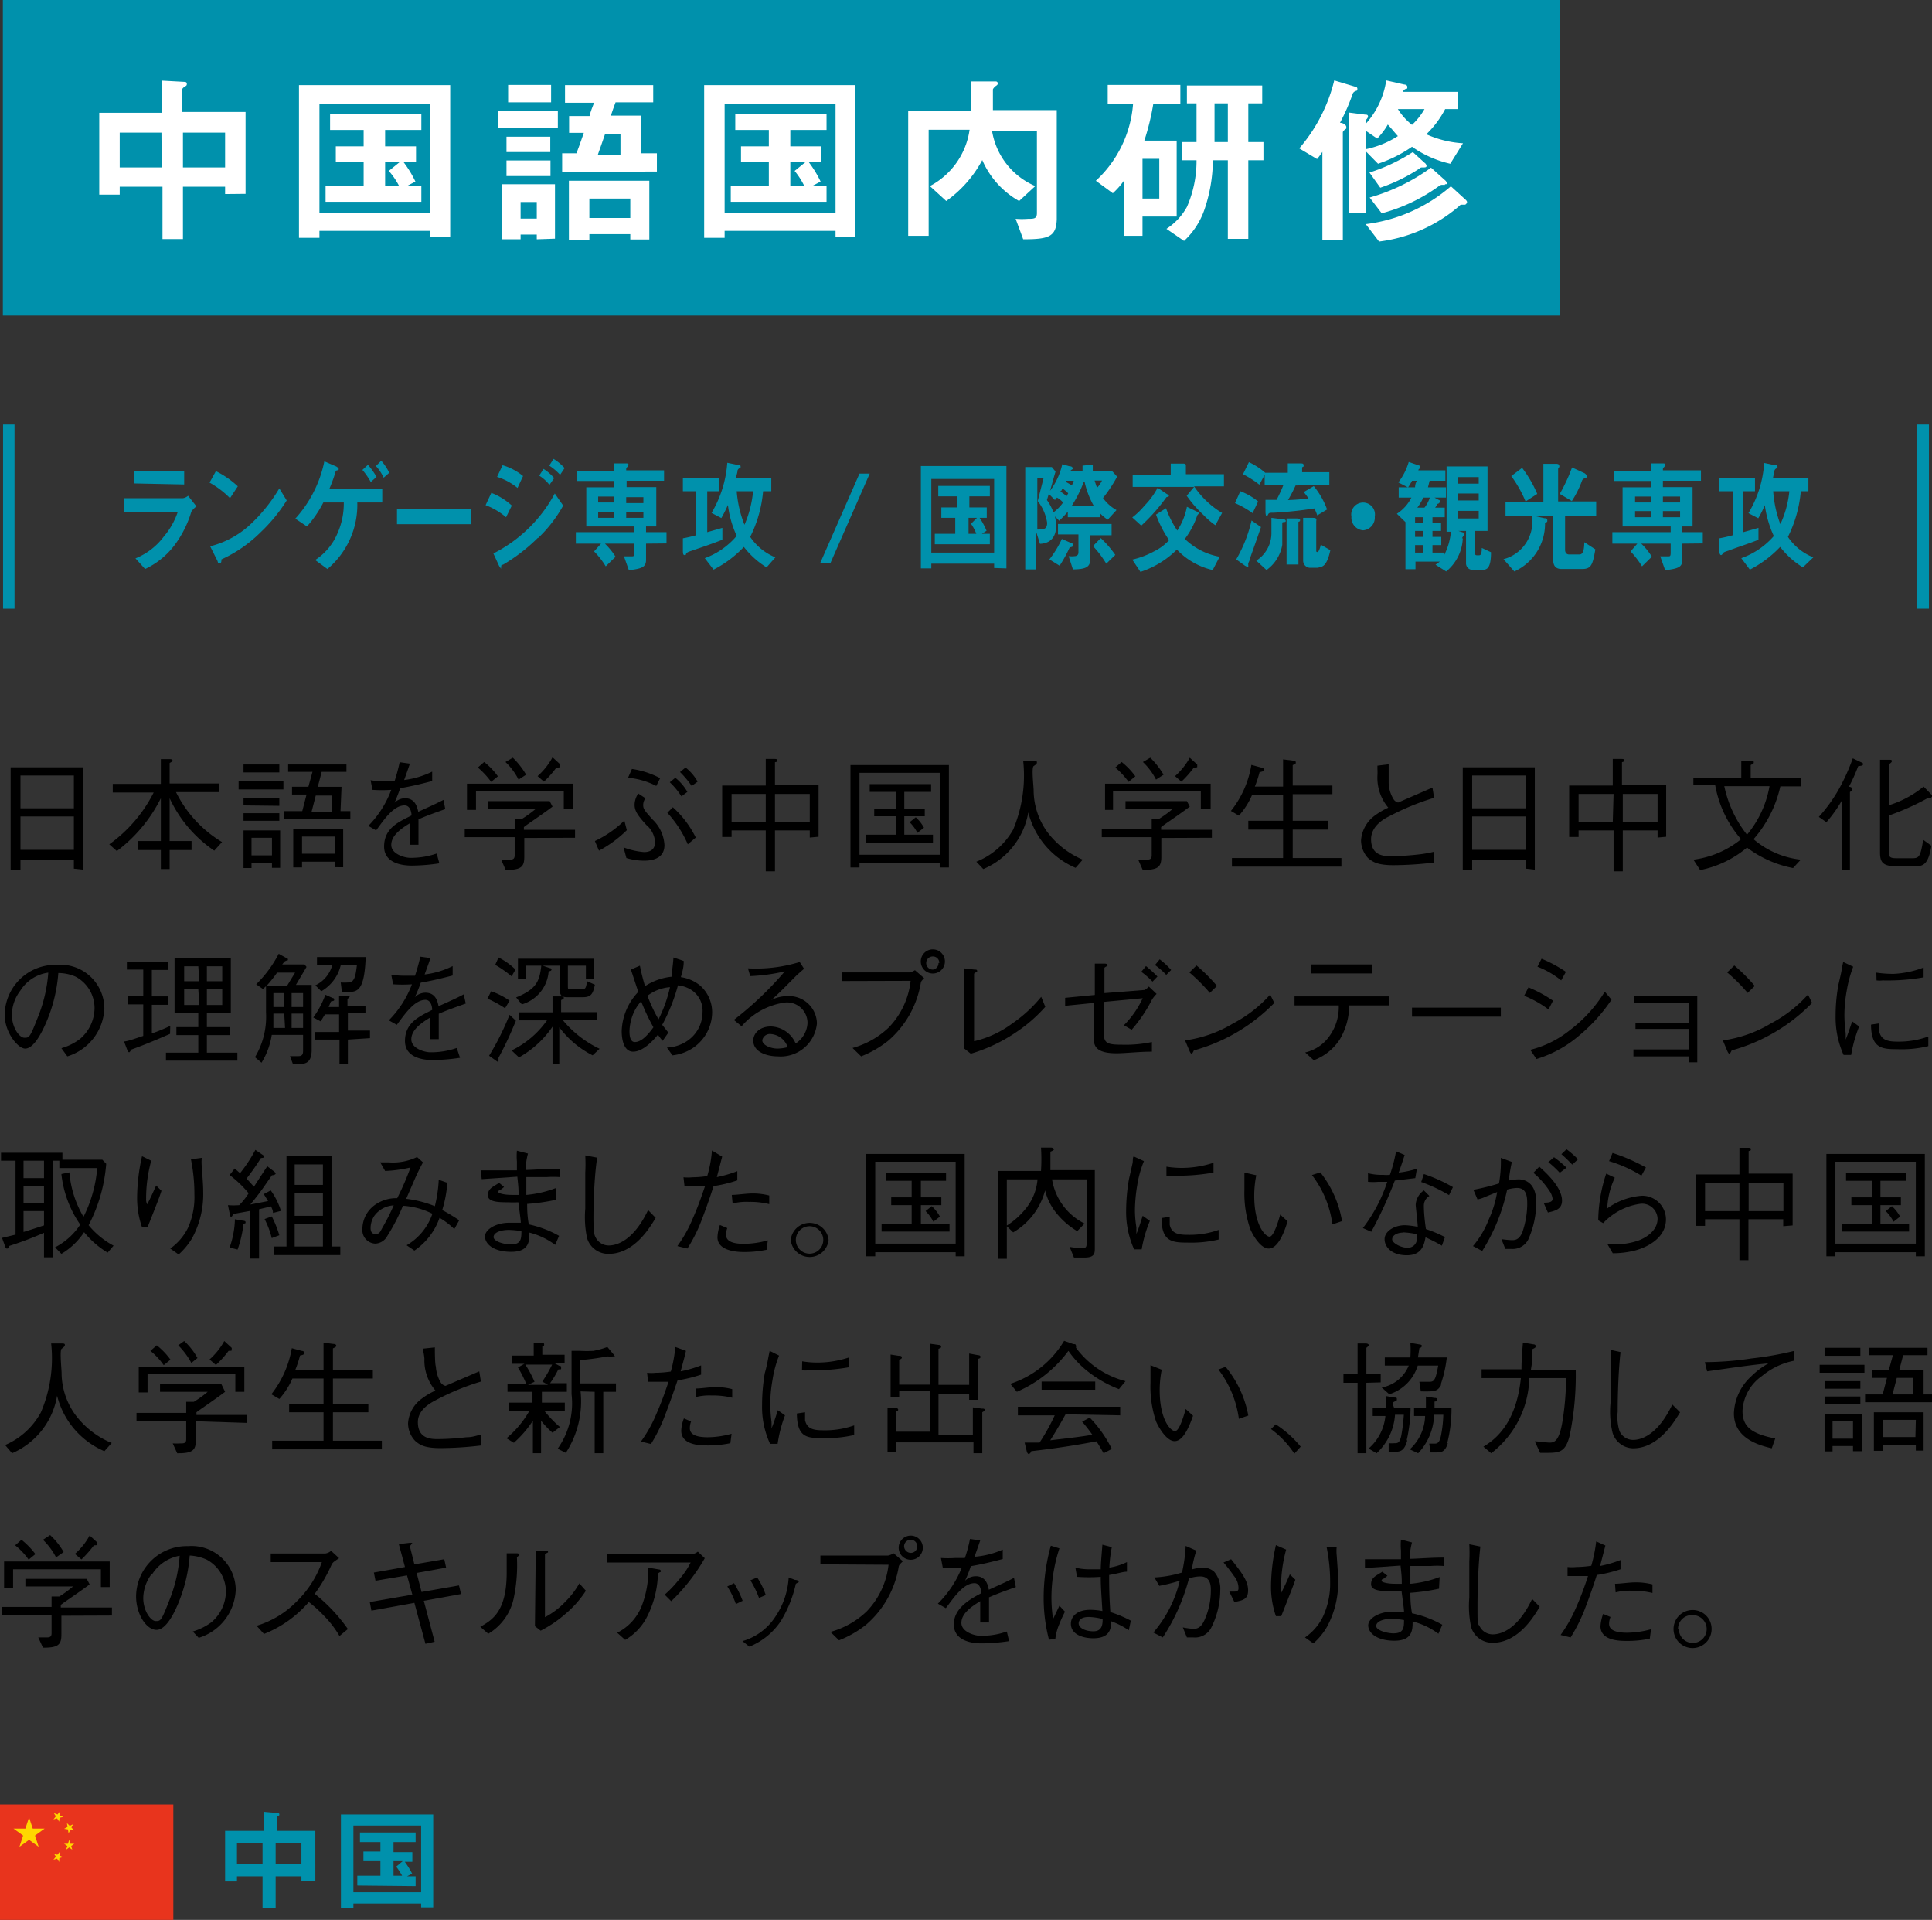 <svg xmlns="http://www.w3.org/2000/svg" viewBox="0 0 94.41 93.8"><rect x="0" y="0" width="94.41" height="93.8" fill="#333333" stroke="none"/><defs><style>.cls-1{fill:#0091ac;}.cls-2{fill:#1e191a;}.cls-3{fill:#e8341d;}.cls-4{fill:gold;}.cls-5{fill:#fff;}</style></defs><g id="レイヤー_2" data-name="レイヤー 2"><g id="レイヤー_2-2" data-name="レイヤー 2"><path class="cls-1" d="M14.73,91.9v-.23H13.47v1.57h-.64V91.67H11.58v.25H11V89.45h1.88v-.93l.69.06s.08,0,.08.06,0,.06-.06.07-.07.05-.07.09v.65h1.89V91.9Zm-1.9-1.85H11.58v1h1.25Zm1.9,0H13.47v1h1.26Z"/><path class="cls-1" d="M20.58,93.19V93H17.27v.21h-.61V88.65h4.51v4.54Zm0-4H17.27v3.26h3.31Zm-3.12,2.93v-.48h1.13v-.71h-.83v-.47h.83V90h-1v-.47h2.72V90H19.23v.49h.92v.47h-.37a4.2,4.2,0,0,1,.36.58l-.25.13h.42v.48Zm1.77-1.19v.71h.42a2.79,2.79,0,0,0-.29-.44l.32-.27Z"/><path class="cls-2" d="M8.47,93.8v0Z"/><rect class="cls-3" y="88.16" width="8.47" height="5.65"/><polygon class="cls-4" points="1.42 88.79 1.6 89.34 2.18 89.34 1.71 89.68 1.89 90.23 1.42 89.89 0.95 90.23 1.13 89.68 0.66 89.34 1.24 89.34 1.42 88.79"/><polygon class="cls-4" points="2.93 88.5 2.91 88.69 3.09 88.77 2.91 88.81 2.89 89 2.79 88.84 2.61 88.89 2.73 88.74 2.63 88.58 2.81 88.65 2.93 88.5"/><polygon class="cls-4" points="3.58 89.12 3.49 89.29 3.62 89.43 3.44 89.4 3.35 89.57 3.32 89.38 3.13 89.35 3.3 89.26 3.27 89.07 3.41 89.21 3.58 89.12"/><polygon class="cls-4" points="3.38 89.89 3.44 90.08 3.63 90.08 3.48 90.19 3.53 90.37 3.38 90.26 3.23 90.37 3.29 90.19 3.13 90.08 3.32 90.08 3.38 89.89"/><polygon class="cls-4" points="2.92 90.47 2.91 90.66 3.09 90.73 2.9 90.78 2.89 90.97 2.79 90.81 2.61 90.86 2.73 90.71 2.63 90.55 2.8 90.62 2.92 90.47"/><path d="M3.61,42.44V42H1v.49H.52v-5H4.07v5Zm0-4.55H1v1.6H3.61Zm0,2H1v1.63H3.61Z"/><path d="M10.47,41.56A6.29,6.29,0,0,1,8.29,39v2.09H9.36v.44H8.29v.93H7.86v-.93H6.75v-.44H7.86V39a7.3,7.3,0,0,1-2.15,2.58l-.37-.33a7,7,0,0,0,2.17-2.53h-2v-.42H7.86V37.09l.45,0s.12,0,.12.06-.06.08-.14.13v1h2.4v.42H8.6a5.9,5.9,0,0,0,2.25,2.44Z"/><path d="M11.66,38.57v-.39h2.19v.39Zm1.63,3.83v-.25h-1v.26H11.9V40.57h1.79V42.4ZM11.9,37.74v-.39h1.75v.39Zm0,1.61V39h1.75v.37Zm0,.75v-.37h1.75v.37Zm1.39.83h-1v.86h1Zm.59-.92v-.38h.89l.21-.81h-.71v-.38h.8l.2-.73H14.08v-.36h2.85v.36H15.72l-.19.73h1.16l-.05,1.19h.48V40Zm2.48,2.36V42.1h-1.6v.28h-.43V40.5h2.44v1.87Zm0-1.5h-1.6v.84h1.6Zm-.93-2-.21.81h1l0-.81Z"/><path d="M21.47,42.18a9.26,9.26,0,0,1-1.34.11c-.2,0-1.36,0-1.36-.93s.76-1.22,1.34-1.52c0-.17-.07-.49-.34-.49-.54,0-1,.69-1.39,1.22L18,40.35a5,5,0,0,0,1.12-1.76,6.73,6.73,0,0,1-.92,0l-.09-.47a3.9,3.9,0,0,0,.69.05l.48,0a8.66,8.66,0,0,0,.25-.93l.5.07c-.07.21-.13.38-.28.8a4.29,4.29,0,0,0,1.37-.41l0,.46c-.76.2-1.11.27-1.56.35-.17.46-.21.55-.28.71a.74.74,0,0,1,.51-.22c.51,0,.6.45.65.66.75-.34.88-.4,1.23-.58l.09.45c-.76.27-.92.33-1.31.5,0,.62,0,.77,0,1.24h-.42c0-.06,0-.29,0-.43s0-.41,0-.62c-.46.28-.91.61-.91,1.06s.66.63.92.63a3.81,3.81,0,0,0,1.3-.21Z"/><path d="M25.62,40.94v.92c0,.48-.14.65-.91.64L24.49,42l.38,0c.15,0,.28,0,.28-.21v-.89H22.71v-.39h2.44V40l.37,0a5.78,5.78,0,0,0,.67-.49H23.86v-.37h3l.14.27c-.64.48-1.18.82-1.4,1v.13H28.1v.39Zm1.93-1.4v-.87H23.26v.9h-.44V38.29H28v1.25ZM24,38.2a3.94,3.94,0,0,0-.65-.7l.31-.27a3.42,3.42,0,0,1,.67.7Zm1.34-.11a3.14,3.14,0,0,0-.64-.86l.36-.21a4,4,0,0,1,.65.83Zm1.85-.59a4.88,4.88,0,0,1-.61.69l-.31-.27A3.4,3.4,0,0,0,27,37l.36.33a.12.12,0,0,1,0,.08C27.41,37.5,27.32,37.5,27.21,37.5Z"/><path d="M30.63,40.56a5.82,5.82,0,0,1-1.36,1l-.2-.47a5.27,5.27,0,0,0,1.44-1ZM31.54,39a.58.58,0,0,0-.11.32c0,.21.07.28.46.72a1.86,1.86,0,0,1,.58,1.25c0,.7-.68.76-1,.76a3,3,0,0,1-.86-.13l-.14-.52a3.61,3.61,0,0,0,1,.23c.23,0,.54-.07.54-.49a1.18,1.18,0,0,0-.42-.83c-.47-.51-.58-.72-.58-1a1,1,0,0,1,.18-.54Zm-.66-1.43a4.28,4.28,0,0,1,1.38.45l-.19.38A3.71,3.71,0,0,0,30.69,38Zm2,1.87A4.93,4.93,0,0,1,34,40.92l-.39.33a5.46,5.46,0,0,0-1-1.54ZM33,38a2.43,2.43,0,0,1,.59.69l-.29.22a3.71,3.71,0,0,0-.57-.69Zm.5-.5a2.25,2.25,0,0,1,.59.69l-.29.21a4.81,4.81,0,0,0-.57-.68Z"/><path d="M39.57,40.92v-.35h-1.7v2h-.45v-2H35.75v.32h-.46V38.38h2.13v-1.3l.42,0c.08,0,.14,0,.14.07s0,.07-.11.09v1.1H40v2.54Zm-2.15-2.13H35.75v1.38h1.67Zm2.15,0h-1.7v1.38h1.7Z"/><path d="M45.92,42.38v-.2H42v.2h-.44v-5h4.81v5Zm0-4.62H42v4h3.93ZM42.3,41.17v-.39h1.47v-.9H42.72V39.5h1.05v-.81H42.5v-.38h3v.38H44.19v.81h1v.38h-1v.9h1.4v.39Zm2.53-.48a2,2,0,0,0-.38-.52l.3-.24a1.89,1.89,0,0,1,.4.51Z"/><path d="M52.56,42.4a4,4,0,0,1-2.31-2.71,3.68,3.68,0,0,1-2.2,2.77l-.34-.36a3.59,3.59,0,0,0,1.8-1.57A6.84,6.84,0,0,0,50,37.17l.51,0c.11,0,.16,0,.16.08s-.05.1-.16.18,0,1,0,1.18a3.51,3.51,0,0,0,.64,2A4.2,4.2,0,0,0,52.91,42Z"/><path d="M56.75,40.94v.92c0,.48-.14.65-.91.64L55.62,42,56,42c.15,0,.28,0,.28-.21v-.89H53.84v-.39h2.44V40l.37,0a5.78,5.78,0,0,0,.67-.49H55v-.37h3l.14.27c-.64.48-1.18.82-1.4,1v.13h2.48v.39Zm1.93-1.4v-.87H54.39v.9H54V38.29h5.16v1.25ZM55.15,38.2a3.94,3.94,0,0,0-.65-.7l.31-.27a3.42,3.42,0,0,1,.67.7Zm1.34-.11a3.14,3.14,0,0,0-.64-.86l.36-.21a4,4,0,0,1,.65.83Zm1.85-.59a4.88,4.88,0,0,1-.61.69l-.31-.27a3.4,3.4,0,0,0,.72-.9l.36.33a.12.12,0,0,1,0,.08C58.54,37.5,58.45,37.5,58.34,37.5Z"/><path d="M62.7,38.43V37.1l.47.06s.15,0,.15.08,0,.08-.15.14v1h1.94v.42H63.17V40.1h1.74v.43H63.17v1.39h2.38v.42H60.2v-.42h2.5V40.53H61V40.1H62.7V38.85H61.18a3.69,3.69,0,0,1-.64,1l-.39-.23a4.84,4.84,0,0,0,1-2.25l.48.13s.13,0,.13.1-.11.1-.21.13a5.37,5.37,0,0,1-.23.7Z"/><path d="M67.86,37.34c0,.15,0,.8,0,.93a1.62,1.62,0,0,0,.24.78.37.37,0,0,0,.22.16L70,38.48l.08.5a12.1,12.1,0,0,0-2.19.9C67.63,40,67,40.36,67,41c0,.83.66.83,1,.83a13,13,0,0,0,1.37-.09,5.71,5.71,0,0,0,.72-.13v.53a16.72,16.72,0,0,1-2,.13c-.76,0-1-.15-1.24-.35a1.28,1.28,0,0,1-.34-.86,1.64,1.64,0,0,1,.64-1.19,3.55,3.55,0,0,1,.69-.41,2.26,2.26,0,0,1-.53-1.56,2.65,2.65,0,0,0,0-.33l0-.16Z"/><path d="M74.57,42.44V42H71.94v.49h-.46v-5H75v5Zm0-4.55H71.94v1.6h2.63Zm0,2H71.94v1.63h2.63Z"/><path d="M81,40.92v-.35h-1.7v2h-.45v-2H77.14v.32h-.46V38.38h2.13v-1.3l.42,0c.08,0,.14,0,.14.07s-.05.07-.11.09v1.1h2.16v2.54Zm-2.15-2.13H77.14v1.38h1.67Zm2.15,0h-1.7v1.38H81Z"/><path d="M87.62,42.41a5.46,5.46,0,0,1-2.25-1,5.11,5.11,0,0,1-2.29,1.1L82.75,42a4.61,4.61,0,0,0,2.33-1,5.47,5.47,0,0,1-1.27-2.67H82.75V38h2.34v-.83l.51,0c.05,0,.1,0,.1.07s0,.05-.15.14V38H88v.42H87A5.85,5.85,0,0,1,85.69,41,4.24,4.24,0,0,0,88,42Zm-3.36-4a5.7,5.7,0,0,0,1.11,2.37,5.05,5.05,0,0,0,1.1-2.37Z"/><path d="M90.8,37.44a8,8,0,0,1-.45,1c.12,0,.17.07.17.12s-.06.09-.12.14v3.8H90V39.12a6.4,6.4,0,0,1-.75,1.05l-.37-.26a7.48,7.48,0,0,0,1-1.39,10.28,10.28,0,0,0,.66-1.47l.42.2s.08,0,.08.09S90.89,37.41,90.8,37.44ZM94.31,39h-.12a12.23,12.23,0,0,1-1.88.84V41.6c0,.25,0,.33.38.33h.77c.32,0,.39-.09.52-.9l.4.29c-.16,1-.46,1-.82,1h-.94c-.69,0-.75-.28-.75-.7V37.12l.46,0c.06,0,.12,0,.12.06s-.06.1-.14.16v2A5,5,0,0,0,94,38.43l.36.37s.06.06.06.09S94.35,39,94.31,39Z"/><path d="M3,51.21a2.69,2.69,0,0,0,.92-.46,2,2,0,0,0,.7-1.49,1.74,1.74,0,0,0-.94-1.55,2.11,2.11,0,0,0-.83-.17,7.53,7.53,0,0,1-.69,2.63c-.25.53-.58,1.06-.93,1.06s-1-.78-1-1.65a2.47,2.47,0,0,1,2.54-2.44,2.15,2.15,0,0,1,2.33,2.12,2.56,2.56,0,0,1-1.81,2.35ZM1,48.39a2,2,0,0,0-.42,1.18c0,.64.37,1.13.61,1.13s.27,0,.66-1a7.2,7.2,0,0,0,.51-2.18A1.91,1.91,0,0,0,1,48.39Z"/><path d="M8.31,50.51c-.91.4-1.48.62-1.9.77,0,0-.06.13-.1.13s-.08-.08-.09-.11l-.16-.42c.18,0,.57-.15.94-.27V49.07H6.25v-.41H7V47.37H6.2V47h2v.39H7.42v1.29H8.2v.41H7.42v1.4a8.2,8.2,0,0,0,.9-.37Zm-.2,1.31v-.39H9.69v-.86H8.62v-.39H9.69v-.69H8.53V46.81h2.75v2.68H10.11v.69h1.13v.39H10.11v.86H11.6v.39Zm1.58-4.61H9v.73h.74Zm0,1.11H9v.78h.74Zm1.17-1.11h-.75v.73h.75Zm0,1.11h-.75v.78h.75Z"/><path d="M14.32,52l-.15-.4.4,0c.18,0,.24-.07.24-.26v-.78H13.28a3.63,3.63,0,0,1-.5,1.36l-.32-.27A3.84,3.84,0,0,0,13,49.47V48.18l-.15.14-.33-.23a5.91,5.91,0,0,0,1.1-1.49l.38.21s.07,0,.07.07,0,0-.17.1l-.11.14h1.09l.1.12-.52.88h.77v3.23C15.2,52,14.88,52,14.32,52Zm-.78-4.48a6.1,6.1,0,0,1-.51.64h1l.39-.64Zm.35,2h-.53c0,.27,0,.32,0,.7h.57Zm0-1h-.53v.68h.53Zm.92,0h-.56v.68h.56Zm0,1h-.56v.7h.56ZM17,50.79V52h-.41V50.79H15.4v-.37h1.17v-.86h-.69l-.21.34-.36-.19a4.52,4.52,0,0,0,.59-1.11l.36.16s.07,0,.07.07,0,.06-.16.1l-.11.27h.51v-.54l.42,0c.06,0,.12,0,.12,0s-.08.12-.13.14v.33h.88v.36H17v.86h1.08v.37Zm0-2.32-.29,0L16.65,48a2.2,2.2,0,0,0,.35,0c.31,0,.37-.25.44-.84h-.79a2,2,0,0,1-.95,1.27l-.29-.29a1.54,1.54,0,0,0,.83-1h-.75v-.38h2.38C17.81,48.38,17.49,48.46,17,48.47Z"/><path d="M22.48,51.68a9.16,9.16,0,0,1-1.34.11c-.19,0-1.35,0-1.35-.93s.76-1.22,1.33-1.52c0-.17-.07-.49-.33-.49-.54,0-1,.69-1.4,1.22L19,49.85a5,5,0,0,0,1.13-1.76,6.75,6.75,0,0,1-.92,0l-.09-.47a3.82,3.82,0,0,0,.69.05l.47,0a9.42,9.42,0,0,0,.26-.93l.49.07c-.06.21-.13.38-.28.8a4.2,4.2,0,0,0,1.37-.41l0,.46c-.77.2-1.11.27-1.56.35a5.91,5.91,0,0,1-.29.71.74.74,0,0,1,.52-.22c.51,0,.6.45.64.66.76-.34.89-.4,1.23-.58l.1.45c-.76.27-.92.33-1.32.5,0,.62,0,.77,0,1.24h-.43c0-.06,0-.29,0-.43s0-.41,0-.62c-.46.28-.91.61-.91,1.06s.66.63.92.63a3.81,3.81,0,0,0,1.3-.21Z"/><path d="M24,48.43a3.49,3.49,0,0,1,.9.46l-.22.37a5.43,5.43,0,0,0-.86-.47Zm1.21,1.44c-.16.38-.41,1-.85,1.81,0,.06,0,.18,0,.18a.08.08,0,0,1-.07,0l-.39-.28a13.1,13.1,0,0,0,1-2Zm-.85-3.09a3.24,3.24,0,0,1,.83.59L25,47.7a5.48,5.48,0,0,0-.8-.56Zm3.15,3.07a5.28,5.28,0,0,0,1.79,1.39l-.34.32a4.67,4.67,0,0,1-1.63-1.37V52H27V50.16a4.84,4.84,0,0,1-1.64,1.5L25,51.32a4.53,4.53,0,0,0,1.73-1.47H25.35v-.39H27v-.78h.43s.12,0,.12.06,0,.06-.13.12v.59h1.75v.39Zm.24-2.67v1c0,.15,0,.15.19.15h.42c.25,0,.26,0,.33-.39l.38.17c-.09.4-.15.61-.58.61h-.77c-.27,0-.36-.09-.36-.34V47.18h-.84l.35.12s.08,0,.08.07-.11.08-.14.09a1.82,1.82,0,0,1-1.31,1.61l-.28-.34c1-.4,1.15-.81,1.23-1.55h-.74v.66h-.4v-1h3.73v1h-.41v-.66Z"/><path d="M32.38,50.85a3.06,3.06,0,0,1-.23-.3c-.19.24-.71.83-1.21.83s-.56-.71-.56-1a2.9,2.9,0,0,1,.81-1.92l-.36-1.09.44-.19a9.91,9.91,0,0,0,.25,1,2.92,2.92,0,0,1,1.3-.46c0-.21.06-.48.09-.94l.5.17c0,.16,0,.33-.14.79a1.93,1.93,0,0,1,.93.4,1.74,1.74,0,0,1,.6,1.33,2.12,2.12,0,0,1-.94,1.73,2.22,2.22,0,0,1-1,.36l-.27-.38a1.9,1.9,0,0,0,.94-.29,1.69,1.69,0,0,0,.8-1.43,1.21,1.21,0,0,0-.66-1.16,1.5,1.5,0,0,0-.54-.16,8.9,8.9,0,0,1-.77,1.93l.3.38Zm-1.05-1.93a2.15,2.15,0,0,0-.45.78,2.44,2.44,0,0,0-.12.67c0,.12,0,.54.26.54s.54-.21.91-.72A10.34,10.34,0,0,1,31.33,48.92Zm1.41-.69a2.06,2.06,0,0,0-1.1.42,7.19,7.19,0,0,0,.54,1.15A6.72,6.72,0,0,0,32.74,48.23Z"/><path d="M36.55,47.31A7.25,7.25,0,0,0,39.08,47l.21.33-.34.3c-.55.55-.86.88-1.26,1.23a1.62,1.62,0,0,1,.76-.19A1.36,1.36,0,0,1,39.92,50,1.78,1.78,0,0,1,38,51.61c-.52,0-1.19-.21-1.19-.77,0-.36.32-.69.86-.69a1.36,1.36,0,0,1,1.21.83,1.26,1.26,0,0,0,.58-1,1,1,0,0,0-1.1-1,3.4,3.4,0,0,0-2.12,1.16l-.38-.31a16.47,16.47,0,0,0,2.49-2.37,9.25,9.25,0,0,1-1.69.23Zm1.12,3.21a.38.38,0,0,0-.42.3c0,.25.43.41.74.41a2.08,2.08,0,0,0,.5-.07A.94.94,0,0,0,37.67,50.52Z"/><path d="M41.13,47.93v-.42h3.31a.7.7,0,0,0,.27-.11l.45.39C45,47.94,45,48,45,48a4.76,4.76,0,0,1-1.6,2.85,5.11,5.11,0,0,1-1.32.76l-.42-.41a4.16,4.16,0,0,0,1.77-1,3.9,3.9,0,0,0,1.07-2.28ZM45,47.05a.59.59,0,1,1,1.17,0,.59.59,0,0,1-1.17,0Zm.9,0a.31.31,0,0,0-.32-.32.32.32,0,0,0-.32.32.32.32,0,0,0,.33.32A.31.31,0,0,0,45.86,47.05Z"/><path d="M47.11,47.31l.51.06c.08,0,.13,0,.13.07s0,0-.15.13v3.3A5,5,0,0,0,49.47,50a6.7,6.7,0,0,0,1.41-1.3l.2.49a7.31,7.31,0,0,1-1.41,1.23,7.92,7.92,0,0,1-2.23,1.06l-.33-.26Z"/><path d="M55.9,48.37c.08,0,.22-.15.24-.17l.38.36a1.35,1.35,0,0,0-.3.42,7.16,7.16,0,0,1-.92,1.33l-.38-.22a4.61,4.61,0,0,0,.92-1.32l-1.9.18v1.53c0,.49.18.56.87.56a6.28,6.28,0,0,0,1.48-.13l0,.47c-.61,0-1.31.08-1.73.08-.95,0-1.11-.32-1.11-.71V49l-1.4.14,0-.39,1.45-.14V47.08l.5,0s.12,0,.12.08,0,0-.15.12v1.24ZM56,47.2a6.32,6.32,0,0,1,.56.51l-.24.25a4,4,0,0,0-.55-.48Zm.67-.33a3.73,3.73,0,0,1,.56.52l-.24.24a3.57,3.57,0,0,0-.55-.48Z"/><path d="M62.27,49a8.71,8.71,0,0,1-3.93,2.32s-.07.16-.11.16-.08-.08-.11-.15l-.21-.5A6.16,6.16,0,0,0,60.26,50a6.39,6.39,0,0,0,1.81-1.41Zm-3.15-.49a8.69,8.69,0,0,0-1-1l.35-.34a8.28,8.28,0,0,1,1,1Z"/><path d="M65.93,49.12a3.25,3.25,0,0,1-.47,1.68,2.61,2.61,0,0,1-1.26,1l-.42-.38A2,2,0,0,0,65,50.57a2.41,2.41,0,0,0,.42-1.45H63.26v-.44h4.63v.44Zm1.13-1.56h-3v-.44h3Z"/><path d="M69,49.67v-.44h4.34v.44Z"/><path d="M74.69,48.24a6.32,6.32,0,0,1,1.2.65l-.22.43a5.08,5.08,0,0,0-1.19-.67Zm4.06.6a8.19,8.19,0,0,1-1.59,1.76,5.76,5.76,0,0,1-2.08,1.14l-.3-.45a5,5,0,0,0,1.92-.95,6.8,6.8,0,0,0,1.72-1.89Zm-3.42-2a6.66,6.66,0,0,1,1.19.64l-.23.42a4.35,4.35,0,0,0-1.16-.67Z"/><path d="M79.82,51.61v-.34h2.71v-1H79.92V50h2.61V49H79.86v-.34h3.08V51.9h-.41v-.29Z"/><path d="M88.55,49a8.71,8.71,0,0,1-3.93,2.32s-.07.16-.11.16-.08-.08-.11-.15l-.21-.5A6.16,6.16,0,0,0,86.54,50a6.39,6.39,0,0,0,1.81-1.41Zm-3.15-.49a8,8,0,0,0-1-1l.35-.34a8.28,8.28,0,0,1,1,1Z"/><path d="M90.56,47.23a6,6,0,0,0-.32,1.19,6.75,6.75,0,0,0-.11,1.19,7.08,7.08,0,0,0,.06.85,2.86,2.86,0,0,1,0,.33c.08-.19.13-.33.32-.89l.34.25a6.68,6.68,0,0,0-.39,1.39l-.37,0a4.44,4.44,0,0,1-.39-1.9,8.27,8.27,0,0,1,.14-1.54c.13-.56.14-.61.16-.75s.06-.28.07-.35ZM91.83,50c0,.06,0,.34,0,.39.1.45.47.5.9.5a4.21,4.21,0,0,0,1.5-.25v.47a5.49,5.49,0,0,1-1.52.15c-.76,0-1.27-.05-1.28-1.2Zm-.14-2.48a5.5,5.5,0,0,0,.85.06A4.66,4.66,0,0,0,94,47.27l0,.48a10.2,10.2,0,0,1-2,.15,1.24,1.24,0,0,1-.3,0Z"/><path d="M.1,60.48l.66-.16V56.71H.05v-.39h3v.34H5l.19.2a7.76,7.76,0,0,1-.86,3,4.06,4.06,0,0,0,1.22,1l-.29.34a4.41,4.41,0,0,1-1.15-1A3.44,3.44,0,0,1,3,61.26l-.31-.32a3.23,3.23,0,0,0,1.23-1.11A5.32,5.32,0,0,1,3,57.36l.39-.08a5.11,5.11,0,0,0,.69,2.17,6.43,6.43,0,0,0,.67-2.38H2.9v-.36H2.57v4.72H2.15v-1.2a16.9,16.9,0,0,1-1.69.64C.41,61,.38,61,.35,61S.28,61,.26,60.92Zm2.05-3.77h-1v.85h1Zm0,1.22h-1v.86h1Zm-1,2.26c.46-.14.69-.22,1-.32v-.7h-1Z"/><path d="M7.39,56.71a6.89,6.89,0,0,0-.25,1.86.57.57,0,0,0,.05.27c.16-.29.29-.59.44-.92l.26.26c-.12.37-.18.51-.68,1.78l-.27,0a4.32,4.32,0,0,1-.24-1.47,9.4,9.4,0,0,1,.24-2Zm2.47-.14a2,2,0,0,0,0,.42c.06.84.07,1,.07,1.25a4.49,4.49,0,0,1-.54,2.25,3.39,3.39,0,0,1-.66.8L8.32,61a2.71,2.71,0,0,0,.86-1,3.66,3.66,0,0,0,.32-1.64,8.53,8.53,0,0,0-.17-1.72Z"/><path d="M13.34,59.26c0-.14-.05-.2-.09-.32l-.59.14v2.41h-.43V59.16l-.83.15c-.06.11-.06.13-.1.13s-.05,0-.07-.12l-.09-.44a3.35,3.35,0,0,0,.55,0,3.38,3.38,0,0,0,.46-.58,5.38,5.38,0,0,0-.93-.89l.25-.32s.17.15.26.23a7.26,7.26,0,0,0,.75-1.14l.35.24a.13.13,0,0,1,.07.09c0,.06-.05.06-.15.07a11.83,11.83,0,0,1-.7,1l.36.4c.23-.36.47-.72.65-1l.34.26s.07.06.07.1-.09.08-.18.08l-.3.43a12.09,12.09,0,0,1-.76,1l.87-.17-.21-.34.34-.18a3.46,3.46,0,0,1,.5,1Zm-1.44.53a5.63,5.63,0,0,1-.29,1.26l-.39-.1a4.43,4.43,0,0,0,.26-1.38l.4.07s.12,0,.12.07S12,59.76,11.9,59.79Zm1.38.7a4.21,4.21,0,0,0-.35-.93l.35-.13a5.15,5.15,0,0,1,.37.92Zm.11.83V60.9H14V56.48H16.2V60.9h.43v.42Zm2.39-4.43H14.4v1h1.38Zm0,1.4H14.4V59.4h1.38Zm0,1.52H14.4V60.9h1.38Z"/><path d="M20.67,56.79c-.09.17-.17.31-.35.7l-.47,1.08a5.46,5.46,0,0,1,1.4.36,6.58,6.58,0,0,0,.19-1.29l.42.15a5.92,5.92,0,0,1-.25,1.33,8.57,8.57,0,0,1,.83.5l-.24.43a3.6,3.6,0,0,0-.72-.55,3.22,3.22,0,0,1-1.23,1.6l-.38-.26a2.83,2.83,0,0,0,1.26-1.54,3.71,3.71,0,0,0-1.44-.39,9.4,9.4,0,0,1-.76,1.47.7.7,0,0,1-.59.38.66.66,0,0,1-.63-.73,1.45,1.45,0,0,1,.7-1.22,1.79,1.79,0,0,1,1-.27,13,13,0,0,0,.65-1.5,6.39,6.39,0,0,1-1.24.17l-.24-.42H19a2.72,2.72,0,0,0,1.38-.26Zm-2.39,2.63a1.1,1.1,0,0,0-.17.57c0,.07,0,.3.23.3s.23-.11.4-.4a10.67,10.67,0,0,0,.5-1A1.25,1.25,0,0,0,18.28,59.42Z"/><path d="M27.16,58.62a9.76,9.76,0,0,1-1.4.2c0,.2,0,.57.08,1a5.26,5.26,0,0,1,1.48.56l-.19.44a3.6,3.6,0,0,0-1.26-.6c0,.4,0,.94-.89.94s-1.28-.4-1.28-.75.55-.67,1.18-.67l.57,0c0-.15-.1-.82-.12-1a4.42,4.42,0,0,1-.49,0c-.43,0-1,0-1-.34s.27-.42.55-.61l.24.2a1,1,0,0,1-.19.15c-.06,0-.09.06-.09.1s.19.14.7.14h.29c0-.27,0-.34-.06-.89l-1.74.12-.05-.43c.29,0,.77,0,1.77,0,0-.13,0-.24,0-.43a3,3,0,0,1,0-.53l.54.14a3.09,3.09,0,0,0-.11.8c.32,0,1-.06,1.66-.06v.41a4.26,4.26,0,0,0-.63,0c-.4,0-.81,0-1,0,0,.11,0,.62,0,.87a5.3,5.3,0,0,0,1.43-.33Zm-2.29,1.47c-.41,0-.75.13-.75.35s.54.36.84.36c.49,0,.52-.25.52-.65A4.51,4.51,0,0,0,24.87,60.09Z"/><path d="M29.18,56.56C29,57.77,29,59.35,29,59.48c0,.74.05.87.09.94a.71.71,0,0,0,.66.43c.38,0,1.2-.22,1.92-1.73l.37.38c-.21.35-1,1.76-2.29,1.76a1.08,1.08,0,0,1-1.06-.76,4.92,4.92,0,0,1-.09-1.45c0-.28,0-1.5,0-1.76a7.86,7.86,0,0,0,0-.84Z"/><path d="M35.29,56.51l-.26,1a5.89,5.89,0,0,0,1-.29v.45a6.62,6.62,0,0,1-1.16.28c-.15.47-.33,1-.63,1.78A7.5,7.5,0,0,1,33.59,61l-.49-.12a6.5,6.5,0,0,0,.75-1.34c.3-.68.46-1.18.6-1.58-.33,0-.61,0-1,0l-.05-.44a2.1,2.1,0,0,0,.43,0,5.25,5.25,0,0,0,.73-.06,5.82,5.82,0,0,0,.23-1.25ZM35.54,60a.93.93,0,0,0-.06.33c0,.33.36.44.88.44a4.45,4.45,0,0,0,1.16-.17l-.06.46a5.25,5.25,0,0,1-1.12.11c-.32,0-1.28-.05-1.28-.72a2,2,0,0,1,.12-.6Zm.22-1.62c.26,0,.7-.07,1-.07a3.15,3.15,0,0,1,.83.1l0,.42a3.87,3.87,0,0,0-1-.11,2.68,2.68,0,0,0-.79.08Z"/><path d="M40.49,60.58a.93.93,0,0,1-1.85,0,.93.93,0,0,1,1.85,0Zm-1.6,0a.67.67,0,1,0,.67-.67A.67.67,0,0,0,38.89,60.58Z"/><path d="M46.7,61.38v-.2H42.77v.2h-.44v-5h4.81v5Zm0-4.62H42.77v4H46.7Zm-3.62,3.41v-.39h1.47v-.9h-1V58.5h1v-.81H43.28v-.38h2.95v.38H45v.81h1v.38H45v.9h1.4v.39Zm2.53-.48a2,2,0,0,0-.38-.52l.3-.24a1.89,1.89,0,0,1,.4.51Z"/><path d="M53,61.44h-.52l-.21-.52a4.17,4.17,0,0,0,.62.06c.21,0,.21-.09.21-.3V57.62H51.41A2.93,2.93,0,0,0,53,59.78l-.36.37a3.77,3.77,0,0,1-1-.86,2.8,2.8,0,0,1-.57-1.13,3.36,3.36,0,0,1-1.56,2.05l-.33-.32a3.76,3.76,0,0,0,1-.91,2.59,2.59,0,0,0,.52-1.36H49.2V61.5h-.44V57.21h2.11a8.79,8.79,0,0,0,0-1.14l.48,0c.12,0,.15.06.15.09s-.07.07-.17.11c0,.37,0,.58,0,.9H53.5V61C53.5,61.25,53.47,61.44,53,61.44Z"/><path d="M55.9,56.73a5.23,5.23,0,0,0-.33,1.19,7.86,7.86,0,0,0-.11,1.19,5.41,5.41,0,0,0,.07.85c0,.18,0,.21,0,.33.08-.19.13-.33.31-.89l.35.25a6.23,6.23,0,0,0-.4,1.39l-.37,0a4.44,4.44,0,0,1-.39-1.9,9.22,9.22,0,0,1,.14-1.54c.13-.56.14-.62.17-.75s0-.29.06-.35Zm1.26,2.72c0,.06,0,.34,0,.39.09.45.47.49.9.49a4.22,4.22,0,0,0,1.49-.24v.47a5.87,5.87,0,0,1-1.52.15c-.76,0-1.27-.05-1.27-1.2ZM57,57a4.56,4.56,0,0,0,.86.06,5,5,0,0,0,1.44-.25v.48a10.05,10.05,0,0,1-2,.15,1.15,1.15,0,0,1-.3,0Z"/><path d="M61.39,57.42a5.13,5.13,0,0,0-.1,1c0,1.46.55,2,.75,2s.43-.75.52-1.08l.36.33C62.79,60.1,62.48,61,62,61s-.9-.91-.92-1a5.35,5.35,0,0,1-.27-1.85c0-.41,0-.69,0-.86Zm3.13-.14a5.21,5.21,0,0,1,1.06,2.38l-.47.16a5,5,0,0,0-1-2.41Z"/><path d="M68.64,56.43c-.16.5-.18.55-.29.86a4.56,4.56,0,0,0,.89-.19l-.08.46-1,.12a20.22,20.22,0,0,1-1.15,2.5L66.6,60a7.56,7.56,0,0,0,1.19-2.26h-.43a2.73,2.73,0,0,1-.51,0l0-.42a2.62,2.62,0,0,0,.74.08,1.72,1.72,0,0,0,.33,0,7.4,7.4,0,0,0,.3-1.15Zm1.21,2a.55.55,0,0,0-.27.49c0,.09,0,.45.1,1.13a6,6,0,0,1,.93.39l-.15.42a8.49,8.49,0,0,0-.8-.41c-.06.33-.16.88-.91.88s-1.09-.41-1.09-.79.47-.68,1-.68a4,4,0,0,1,.62.08c0-.17-.1-1-.1-1.07a.91.91,0,0,1,.4-.71Zm-1.27,1.79c-.33,0-.55.15-.55.33s.43.41.73.41a.44.44,0,0,0,.48-.46V60.3A3.9,3.9,0,0,0,68.58,60.21Zm1-2.86A7.77,7.77,0,0,1,71,58l-.19.39a7.63,7.63,0,0,0-1.36-.64Z"/><path d="M72,58.13a11.23,11.23,0,0,0,1.25-.31,6,6,0,0,0,.09-1.25l.54.2c-.06.26-.09.45-.16.91a2.34,2.34,0,0,1,.49-.06c.35,0,.86.21.86,1.11a4.43,4.43,0,0,1-.39,1.83.85.85,0,0,1-.8.46l-.32,0-.19-.48a4.55,4.55,0,0,0,.5.05c.15,0,.37,0,.53-.41a4.34,4.34,0,0,0,.23-1.32c0-.34,0-.82-.5-.82a2,2,0,0,0-.48.08,9.2,9.2,0,0,1-1.22,3l-.45-.24a4.56,4.56,0,0,0,.77-1.3,5.26,5.26,0,0,0,.41-1.34l-.57.23a1.55,1.55,0,0,1-.39.13ZM75.22,57c.33.3,1.11,1,1.11,1.66,0,.43-.35.5-.69.58l-.21-.48c.17,0,.44,0,.44-.19a.85.85,0,0,0-.15-.38,4.1,4.1,0,0,0-.79-.89Zm1,.3a4.66,4.66,0,0,0-.56-.52l.28-.24a5.32,5.32,0,0,1,.61.51Zm.33-1.15a4.43,4.43,0,0,1,.56.49l-.28.26c-.17-.18-.37-.37-.53-.51Z"/><path d="M78.91,57.54a3.9,3.9,0,0,0-.37,1.5,3.29,3.29,0,0,1,1.69-.62,1.16,1.16,0,0,1,1.18,1.15c0,1-1.08,1.41-1.49,1.52a4.33,4.33,0,0,1-1.11.14l-.27-.46A3.43,3.43,0,0,0,80,60.63c.23-.07,1-.4,1-1.09a.76.76,0,0,0-.81-.73,3.06,3.06,0,0,0-1.85.95l-.24-.14a7.44,7.44,0,0,1,.39-2.28Zm-.11-1.21a9.14,9.14,0,0,1,1.63.71l-.22.4a6.6,6.6,0,0,0-1.58-.71Z"/><path d="M87.14,59.91v-.34h-1.7v2H85v-2H83.32v.32h-.46V57.38H85v-1.3l.42,0c.08,0,.14,0,.14.06s0,.08-.11.1v1.1H87.6v2.53ZM85,57.79H83.32v1.38H85Zm2.15,0h-1.7v1.38h1.7Z"/><path d="M93.62,61.38v-.2H89.69v.2h-.44v-5h4.81v5Zm0-4.62H89.69v4h3.93ZM90,60.17v-.39h1.47v-.9h-1V58.5h1v-.81H90.21v-.38h2.94v.38H91.89v.81h1v.38h-1v.9h1.4v.39Zm2.53-.48a2,2,0,0,0-.38-.52l.3-.24a1.89,1.89,0,0,1,.4.51Z"/><path d="M5.1,70.9a4,4,0,0,1-2.31-2.71A3.72,3.72,0,0,1,.59,71L.25,70.6A3.59,3.59,0,0,0,2,69a6.72,6.72,0,0,0,.5-3.36l.51,0c.1,0,.16,0,.16.07s-.06.11-.16.19,0,1,0,1.18a3.51,3.51,0,0,0,.64,2,4.2,4.2,0,0,0,1.81,1.42Z"/><path d="M9.57,69.44v.92c0,.48-.14.65-.91.64l-.22-.48a3.33,3.33,0,0,0,.38,0c.16,0,.28,0,.28-.21v-.89H6.67v-.39H9.1v-.54l.37,0a5.16,5.16,0,0,0,.68-.49H7.82v-.37h3L11,68c-.64.48-1.17.82-1.4,1v.13h2.48v.39ZM11.5,68v-.87H7.21v.9H6.78V66.79h5.16V68ZM8,66.7a3.34,3.34,0,0,0-.65-.7l.31-.27a3.42,3.42,0,0,1,.67.7Zm1.35-.11a3.61,3.61,0,0,0-.64-.86L9,65.52a3.21,3.21,0,0,1,.65.83ZM11.17,66a4.74,4.74,0,0,1-.62.69l-.31-.27a3.4,3.4,0,0,0,.72-.9l.36.33a.15.15,0,0,1,0,.08C11.37,66,11.27,66,11.17,66Z"/><path d="M15.81,66.93V65.6l.46.06s.16,0,.16.08-.05.08-.16.14v1.05h1.95v.42H16.27V68.6H18V69H16.27v1.39h2.39v.42H13.3v-.42h2.51V69H14.13V68.6h1.68V67.35H14.29a3.69,3.69,0,0,1-.64,1l-.39-.23a5,5,0,0,0,1-2.25l.48.13s.13,0,.13.1-.11.1-.21.13a5.37,5.37,0,0,1-.23.7Z"/><path d="M21.25,65.83c0,.15,0,.81.05.94a1.74,1.74,0,0,0,.24.78.39.39,0,0,0,.23.16L23.42,67l.08.5a12.1,12.1,0,0,0-2.19.9c-.29.15-.89.48-.89,1.08,0,.83.66.83,1,.83a12.9,12.9,0,0,0,1.37-.09c.3,0,.44-.07.73-.13v.53a16.9,16.9,0,0,1-2,.13c-.76,0-1-.15-1.23-.35a1.25,1.25,0,0,1-.35-.86,1.61,1.61,0,0,1,.65-1.19,3.28,3.28,0,0,1,.69-.41,2.27,2.27,0,0,1-.54-1.56,2.65,2.65,0,0,0-.05-.33l0-.16Z"/><path d="M26.48,68.53H27.6v.4h-1a5.76,5.76,0,0,0,.76.79L27,70a4.19,4.19,0,0,1-.56-.59V71h-.4V69.41a5.18,5.18,0,0,1-.93,1.08l-.36-.22a4.85,4.85,0,0,0,1.12-1.34h-1v-.4h1.15V68H24.8v-.38h.92a6,6,0,0,0-.41-.81l.32-.18H25v-.4h1.08v-.63l.41,0s.1,0,.1.08,0,.06-.09.1v.41h1.09v.4h-.52l.26.14c.05,0,.09,0,.09.1s0,.06-.14.08a4.56,4.56,0,0,1-.4.67h.82V68H26.48Zm.3-.87-.28-.16a6.57,6.57,0,0,0,.48-.83H25.67a5.46,5.46,0,0,1,.45.84l-.32.15Zm1.59.32a4.6,4.6,0,0,1-.72,3l-.4-.2a3.83,3.83,0,0,0,.68-2.66V66l.41,0A6.22,6.22,0,0,0,29,66a4.14,4.14,0,0,0,.68-.19l.3.36s.06.07.06.1,0,0-.06,0a1.76,1.76,0,0,1-.31,0,11.52,11.52,0,0,1-1.32.18v1.14H30.1V68h-.62v3h-.42V68Z"/><path d="M33.52,66c-.07.31-.1.41-.26,1a5.89,5.89,0,0,0,1-.29v.45a6.75,6.75,0,0,1-1.15.28c-.16.47-.34,1-.64,1.78a7.5,7.5,0,0,1-.66,1.33l-.49-.12a6.5,6.5,0,0,0,.75-1.34c.3-.68.46-1.18.6-1.58-.33,0-.61,0-1,0l-.05-.44a2.1,2.1,0,0,0,.43,0,5.25,5.25,0,0,0,.73-.06A6.46,6.46,0,0,0,33,65.81Zm.25,3.45a.93.93,0,0,0-.06.33c0,.33.36.44.88.44a4.45,4.45,0,0,0,1.16-.17l-.06.46a5.25,5.25,0,0,1-1.12.11c-.32,0-1.28,0-1.28-.72a1.79,1.79,0,0,1,.13-.6ZM34,67.84c.26,0,.7-.07.95-.07a3.15,3.15,0,0,1,.83.1l0,.42a3.87,3.87,0,0,0-1-.11,2.68,2.68,0,0,0-.79.08Z"/><path d="M38.07,66.23a5.35,5.35,0,0,0-.32,1.19,6.75,6.75,0,0,0-.11,1.19,7.08,7.08,0,0,0,.06.85,2.86,2.86,0,0,1,0,.33c.08-.19.13-.33.31-.89l.35.25A6.47,6.47,0,0,0,38,70.54l-.37,0a4.29,4.29,0,0,1-.39-1.9,9.33,9.33,0,0,1,.13-1.54,7.28,7.28,0,0,0,.17-.75c.05-.26.06-.29.07-.35ZM39.34,69c0,.06,0,.34,0,.39.1.45.47.49.9.49a4.24,4.24,0,0,0,1.5-.24v.47a5.93,5.93,0,0,1-1.52.15c-.76,0-1.27,0-1.28-1.2Zm-.14-2.49a4.43,4.43,0,0,0,.85.06,4.91,4.91,0,0,0,1.44-.25l0,.48a10.2,10.2,0,0,1-2,.15,1.24,1.24,0,0,1-.3,0Z"/><path d="M43.79,70.94h-.42V68.79l.38,0s.14,0,.14.08-.06.07-.1.08v1h1.64v-2H43.94v.29h-.42V66.18l.39.06c.06,0,.16,0,.16.08s-.08.09-.13.11v1.22h1.49v-2l.43.06s.13,0,.13.07,0,.07-.13.12v1.76h1.5V66.13l.43.08s.12,0,.12.07,0,.08-.11.11v2h-.44v-.29h-1.5v2h1.68V68.76l.43.06c.09,0,.15,0,.15.06S48,69,48,69V71h-.43v-.53H43.79Z"/><path d="M54.68,67.87A5.84,5.84,0,0,1,53.15,67a4.64,4.64,0,0,1-.94-1A6.19,6.19,0,0,1,49.69,68l-.32-.39A4.78,4.78,0,0,0,52,65.51l.45.16c.08,0,.13,0,.13.1a.19.19,0,0,1,0,.08A4.37,4.37,0,0,0,55,67.48ZM52.07,69.1c-.37.67-.61,1.05-.75,1.27.54-.07,1.15-.13,1.68-.21l.38-.06a7.78,7.78,0,0,0-.5-.64l.37-.2a6,6,0,0,1,1.08,1.53l-.4.21c-.26-.45-.28-.47-.35-.58-.76.14-1.64.3-3.19.48,0,.06-.09.14-.12.14s-.08-.07-.09-.11l-.11-.45c.19,0,.31,0,.73,0a9.89,9.89,0,0,0,.74-1.33h-1.8v-.42h5v.42ZM50.9,67.9v-.4h2.62v.4Z"/><path d="M56.77,66.92a5.13,5.13,0,0,0-.1,1c0,1.46.54,2,.75,2s.43-.75.52-1.08l.36.33c-.14.39-.44,1.24-.9,1.24s-.9-.91-.92-1a5.32,5.32,0,0,1-.26-1.85c0-.41,0-.69,0-.86Zm3.12-.14A5.21,5.21,0,0,1,61,69.16l-.46.16a5.09,5.09,0,0,0-1-2.41Z"/><path d="M62.34,69.59a5.29,5.29,0,0,1,1.22,1.09l-.31.34a4.66,4.66,0,0,0-1.14-1.2Z"/><path d="M66.77,67.56V71h-.43V67.56h-.69v-.42h.69v-1.5l.4,0c.13,0,.15.07.15.09s-.1.11-.12.12v1.27h.7v.42Zm2,2.81c-.14.5-.32.56-.62.56l-.29,0,0-.42a1.72,1.72,0,0,0,.29,0c.14,0,.24,0,.32-.34a8.37,8.37,0,0,0,.13-1.05h-.43A2.82,2.82,0,0,1,67.27,71l-.39-.23a2.41,2.41,0,0,0,.82-1.59h-.62v-.39h.65a4.44,4.44,0,0,0,0-.58l.41.07c.09,0,.12,0,.12.08s0,.06-.14.13,0,.21,0,.3h.81A7.55,7.55,0,0,1,68.74,70.37Zm1.66-2.72c-.18.34-.32.34-1,.33l-.07-.47.44,0c.26,0,.34,0,.48-.79h-1a2.12,2.12,0,0,1-1.39,1.4l-.37-.33a1.77,1.77,0,0,0,1.32-1.07H67.67v-.4h1.25a5,5,0,0,0,0-.71l.46.08s.1,0,.1.07-.09.1-.12.11l-.07.45H70.7A6.06,6.06,0,0,1,70.4,67.65Zm.32,2.86c-.13.43-.34.45-.52.45l-.32,0-.07-.43.29,0c.18,0,.24-.17.29-.41a6.12,6.12,0,0,0,.11-1h-.45A2.84,2.84,0,0,1,69.3,71l-.41-.19a2.28,2.28,0,0,0,.75-1.63H69.1v-.39h.58v-.56l.42.07c.05,0,.14,0,.14.09s-.06.07-.14.09c0,.19,0,.2,0,.31h.83A6.65,6.65,0,0,1,70.72,70.51Z"/><path d="M72.49,70.68c.45-.28,1.59-1,1.83-3.35H72.4V66.9h1.95c0-.18,0-.47.07-1.3l.5.08s.12,0,.12.08,0,.08-.16.16c0,.54,0,.58-.07,1H77a14.6,14.6,0,0,1-.29,3.19c-.19.8-.48.87-1.06.87h-.39L75,70.42c.19,0,.51.06.75.06s.46-.14.61-1.08a14.21,14.21,0,0,0,.17-2.07h-1.8A4.75,4.75,0,0,1,72.87,71Z"/><path d="M79.19,66.06c-.14,1.21-.14,2.79-.14,2.92a2.32,2.32,0,0,0,.09.94.73.73,0,0,0,.66.43c.39,0,1.2-.22,1.92-1.73l.38.38c-.22.35-1,1.76-2.3,1.76a1.07,1.07,0,0,1-1-.76,4.41,4.41,0,0,1-.1-1.45c0-.28,0-1.5,0-1.76a5.91,5.91,0,0,0,0-.84Z"/><path d="M83.31,66.55a15.32,15.32,0,0,0,2.28-.18A16.1,16.1,0,0,0,87.68,66l0,.48a3.51,3.51,0,0,0-1.58.75,2.21,2.21,0,0,0-.95,1.7c0,.77.43,1.12,1.6,1.35l-.17.48c-.58-.14-1.85-.46-1.85-1.71a2.58,2.58,0,0,1,.84-1.8,3.87,3.87,0,0,1,.85-.64c-.89.08-2,.25-3,.39Z"/><path d="M88.92,67.07v-.39h2.19v.39Zm1.63,3.83v-.25h-1v.26h-.39V69.07H91V70.9Zm-1.39-4.66v-.39h1.75v.39Zm0,1.61v-.37h1.75v.37Zm0,.75v-.37h1.75v.37Zm1.39.83h-1v.86h1Zm.59-.92v-.38H92l.21-.81h-.71v-.38h.8l.2-.73H91.34v-.36h2.85v.36H93l-.19.73H94l0,1.19h.48v.38Zm2.48,2.36V70.6H92v.28h-.43V69H94v1.87Zm0-1.5H92v.84h1.6Zm-.93-2.05-.21.81h1l0-.81Z"/><path d="M3,78.94v.92c0,.48-.14.65-.9.64L1.87,80l.37,0c.16,0,.28,0,.28-.21v-.89H.09v-.39H2.52V78l.38,0a5.78,5.78,0,0,0,.67-.49H1.24v-.37h3l.14.27c-.65.48-1.18.82-1.41,1v.13H5.47v.39Zm1.93-1.4v-.87H.64v.9H.2V76.29H5.36v1.25ZM1.4,76.2a3.38,3.38,0,0,0-.66-.7l.31-.27a3.85,3.85,0,0,1,.68.7Zm1.34-.11a3.36,3.36,0,0,0-.64-.86L2.45,75a3.51,3.51,0,0,1,.66.83Zm1.85-.59a5.54,5.54,0,0,1-.61.69l-.32-.27a3.21,3.21,0,0,0,.72-.9l.36.33a.15.15,0,0,1,0,.08C4.79,75.5,4.7,75.5,4.59,75.5Z"/><path d="M9.42,79.71a2.89,2.89,0,0,0,.92-.46,2,2,0,0,0,.7-1.49,1.78,1.78,0,0,0-.94-1.56A2.31,2.31,0,0,0,9.27,76a7.53,7.53,0,0,1-.69,2.63c-.25.53-.58,1-.93,1-.5,0-1-.77-1-1.64a2.48,2.48,0,0,1,2.54-2.45,2.16,2.16,0,0,1,2.33,2.13,2.56,2.56,0,0,1-1.81,2.35Zm-2-2.82A2,2,0,0,0,7,78.07c0,.64.37,1.13.61,1.13s.27,0,.66-1a7.18,7.18,0,0,0,.51-2.19A2,2,0,0,0,7.45,76.89Z"/><path d="M16.57,76.13c-.27.18-.28.19-.35.28a7.66,7.66,0,0,1-.84,1.46A8.19,8.19,0,0,1,17,79.59l-.41.34a5,5,0,0,0-.77-1,6.29,6.29,0,0,0-.73-.66,5.64,5.64,0,0,1-2.19,1.56l-.36-.4a4.59,4.59,0,0,0,1.93-1.16,5,5,0,0,0,1.26-1.95h-2.5v-.42h2.67a.56.56,0,0,0,.28-.13Z"/><path d="M21.71,76.18l.09.41-1.44.26.24.93,1.83-.32.1.42-1.82.33.53,2-.45.1-.54-2-2.1.38-.08-.42,2.08-.36-.26-.94-1.54.26-.08-.4,1.52-.27-.3-1.12.52-.06s.14,0,.14,0,0,0-.12.17l.22.88Z"/><path d="M23.47,79.48c.6-.34,1.29-.76,1.29-2.65,0-.36,0-.72,0-.94l.49,0s.13,0,.13.07,0,0-.12.13A7.79,7.79,0,0,1,25.12,78a2.66,2.66,0,0,1-1.26,1.82Zm2.71-3.72.48,0c.06,0,.12,0,.12.06s0,0-.15.12v3.07a3.77,3.77,0,0,0,1-.76,4,4,0,0,0,.68-.89l.32.36a5.12,5.12,0,0,1-1,1.13,5.91,5.91,0,0,1-1.21.82l-.28-.22Z"/><path d="M29.65,76.34v-.42h4.23a.55.55,0,0,0,.22-.11l.34.32a9.29,9.29,0,0,1-1.64,2.1l-.32-.32a5.18,5.18,0,0,0,.67-.7,3.84,3.84,0,0,0,.6-.87Zm.51,3.43a2.48,2.48,0,0,0,1.24-1.42,4.84,4.84,0,0,0,.28-1.76l.52.09s.09,0,.09.08,0,0-.14.12a4.87,4.87,0,0,1-.6,2.24,2.76,2.76,0,0,1-1,1Z"/><path d="M35.87,77.35a4.91,4.91,0,0,1,.42.86l-.33.16a4,4,0,0,0-.42-.86Zm.41,2.83A2.86,2.86,0,0,0,37.88,79a3.79,3.79,0,0,0,.66-1.93l.31.12c.14,0,.18.07.18.1s0,0-.14.09a6,6,0,0,1-.74,1.83,3.36,3.36,0,0,1-1.53,1.24ZM37,77.07a3.61,3.61,0,0,1,.42.86l-.33.14a4.89,4.89,0,0,0-.42-.86Z"/><path d="M40.09,76.43V76H43.4a.93.93,0,0,0,.27-.11l.45.39c-.15.15-.17.16-.2.25a4.76,4.76,0,0,1-1.6,2.85,5.11,5.11,0,0,1-1.32.76l-.42-.41a4.16,4.16,0,0,0,1.77-1,3.9,3.9,0,0,0,1.07-2.28Zm3.83-.89a.59.59,0,0,1,1.17,0,.59.59,0,1,1-1.17,0Zm.9,0a.31.31,0,0,0-.31-.31.32.32,0,0,0-.33.31.33.33,0,0,0,.33.33A.31.31,0,0,0,44.82,75.54Z"/><path d="M49.31,80.18a9.16,9.16,0,0,1-1.34.11c-.19,0-1.36,0-1.36-.93,0-.78.77-1.22,1.34-1.52,0-.17-.07-.49-.33-.49-.54,0-1,.69-1.4,1.22l-.39-.22A5.17,5.17,0,0,0,47,76.59a6.89,6.89,0,0,1-.93,0l-.09-.47a5.37,5.37,0,0,0,.7,0l.47,0a6.76,6.76,0,0,0,.25-.93l.5.07c-.07.21-.13.38-.28.8A4.2,4.2,0,0,0,49,75.71l0,.46c-.76.2-1.11.27-1.56.35a6.69,6.69,0,0,1-.28.71.74.74,0,0,1,.52-.22c.51,0,.6.45.64.66.75-.34.89-.4,1.23-.58l.09.45c-.76.27-.91.33-1.31.5,0,.62,0,.77,0,1.23h-.43s0-.28,0-.42,0-.41,0-.62c-.46.28-.92.61-.92,1.06s.67.63.92.63a3.73,3.73,0,0,0,1.3-.21Z"/><path d="M51.26,80.11A8.06,8.06,0,0,1,51,78a9.46,9.46,0,0,1,.35-2.48l.42.13A7.74,7.74,0,0,0,51.38,78a6.9,6.9,0,0,0,.08,1.1l.31-.65.27.29c-.06.13-.16.31-.28.62a2.55,2.55,0,0,0-.19.71Zm3.9-.46a3.79,3.79,0,0,0-.86-.44c0,.37-.07.83-.88.83-.43,0-1.09-.15-1.09-.71,0-.31.25-.68.94-.68a3.13,3.13,0,0,1,.6.06c-.07-1.14-.08-1.28-.08-1.67a8.06,8.06,0,0,1-1.16,0l-.08-.45a2.79,2.79,0,0,0,.75.08l.49,0c0-.28.05-.8.08-1.2l.46.12a6.9,6.9,0,0,0-.12,1,3,3,0,0,0,.86-.27v.47c-.21,0-.43.09-.87.16,0,.43,0,1,.06,1.81a6,6,0,0,1,1,.42ZM53.21,79c-.45,0-.5.22-.5.31,0,.24.35.39.72.39s.46-.25.45-.6A3,3,0,0,0,53.21,79Z"/><path d="M56.41,77.07a5.45,5.45,0,0,0,1.35-.24,7.34,7.34,0,0,0,.18-1.3l.52.23a6,6,0,0,0-.22.92,2.09,2.09,0,0,1,.54-.09.81.81,0,0,1,.55.2,1.27,1.27,0,0,1,.3.91,4.1,4.1,0,0,1-.45,1.84.89.89,0,0,1-.86.46L58,80l-.2-.49a3.58,3.58,0,0,0,.53.07c.22,0,.38-.11.52-.41a3.52,3.52,0,0,0,.32-1.46c0-.21,0-.69-.52-.69a1.74,1.74,0,0,0-.55.1A9.68,9.68,0,0,1,56.82,80l-.46-.24a6,6,0,0,0,1.29-2.53,8.38,8.38,0,0,1-1,.25Zm3.75-.89c.54.68.83,1.07.83,1.52s-.27.49-.67.57l-.25-.51.26,0c.19,0,.19-.11.19-.17A.93.93,0,0,0,60.3,77a8,8,0,0,0-.51-.66Z"/><path d="M62.85,75.71a6.89,6.89,0,0,0-.25,1.86.57.57,0,0,0,0,.27c.15-.29.29-.59.43-.92l.27.26c-.13.37-.19.51-.69,1.78l-.26,0a4.32,4.32,0,0,1-.24-1.47,9.4,9.4,0,0,1,.24-2Zm2.47-.14a2,2,0,0,0,0,.42c.06.84.07,1,.07,1.25a4.49,4.49,0,0,1-.55,2.25,3.17,3.17,0,0,1-.66.8L63.77,80A2.63,2.63,0,0,0,64.64,79,3.8,3.8,0,0,0,65,77.32a8.53,8.53,0,0,0-.17-1.72Z"/><path d="M70.32,77.62a9.76,9.76,0,0,1-1.4.2c0,.2,0,.57.08,1a5.15,5.15,0,0,1,1.48.56l-.19.44a3.51,3.51,0,0,0-1.26-.6c0,.4,0,.94-.89.94s-1.28-.4-1.28-.75.55-.67,1.18-.67l.57,0c0-.15-.1-.82-.12-1a4.42,4.42,0,0,1-.49,0c-.43,0-1,0-1-.34s.27-.42.55-.61l.25.2-.2.15c-.06,0-.09.06-.09.1s.19.14.7.14h.29c0-.27,0-.34-.06-.89l-1.74.12,0-.43c.28,0,.76,0,1.76,0,0-.13,0-.24,0-.43a3,3,0,0,1,0-.53l.54.14a3.09,3.09,0,0,0-.11.8c.32,0,1-.06,1.66-.06v.41a4.16,4.16,0,0,0-.63,0c-.4,0-.81,0-1,0,0,.11,0,.62,0,.87a5.3,5.3,0,0,0,1.43-.33ZM68,79.09c-.41,0-.75.13-.75.35s.54.36.84.36c.49,0,.52-.25.52-.65A4.51,4.51,0,0,0,68,79.09Z"/><path d="M72.34,75.56c-.14,1.21-.14,2.79-.14,2.92,0,.74,0,.87.09.94a.71.71,0,0,0,.66.43c.38,0,1.2-.22,1.92-1.73l.37.38c-.21.35-1,1.76-2.29,1.76a1.08,1.08,0,0,1-1.06-.76,4.92,4.92,0,0,1-.09-1.45c0-.28,0-1.5,0-1.76a7.86,7.86,0,0,0,0-.84Z"/><path d="M78.45,75.51l-.26,1a5.89,5.89,0,0,0,1-.29v.45a6.83,6.83,0,0,1-1.16.28c-.15.47-.33,1-.63,1.78A8.29,8.29,0,0,1,76.75,80l-.49-.12A7,7,0,0,0,77,78.58,15.16,15.16,0,0,0,77.6,77c-.33,0-.6,0-1,0l0-.44a2,2,0,0,0,.43,0,5.25,5.25,0,0,0,.73-.06A7.38,7.38,0,0,0,78,75.31ZM78.7,79a.9.9,0,0,0-.07.33c0,.33.36.44.89.44a4.58,4.58,0,0,0,1.16-.17l-.06.46a5.25,5.25,0,0,1-1.12.11c-.33,0-1.29,0-1.29-.72a2.09,2.09,0,0,1,.13-.6Zm.22-1.62c.25,0,.7-.07,1-.07a3.25,3.25,0,0,1,.83.1l0,.42a3.93,3.93,0,0,0-1-.11,2.76,2.76,0,0,0-.8.08Z"/><path d="M83.64,79.58a.93.93,0,1,1-.92-.92A.92.92,0,0,1,83.64,79.58Zm-1.6,0a.68.68,0,1,0,.68-.67A.67.67,0,0,0,82,79.58Z"/><path class="cls-1" d="M.15,29.74v-9H.71v9Z"/><path class="cls-1" d="M9.35,25a5.2,5.2,0,0,1-.84,1.66A3.86,3.86,0,0,1,7.09,27.8l-.47-.52A3.24,3.24,0,0,0,8,26.22,3.62,3.62,0,0,0,8.69,25H6.05v-.66H8.94a.49.49,0,0,0,.25-.12l.41.52A1,1,0,0,0,9.35,25ZM6.56,23.62V23H9v.67Z"/><path class="cls-1" d="M11.24,24.34a4.36,4.36,0,0,0-1-.76l.31-.56a4.48,4.48,0,0,1,1.07.74ZM12.74,26a6.54,6.54,0,0,1-1.92,1.33c0,.09,0,.19-.08.19s-.08,0-.11-.11l-.36-.72a4.5,4.5,0,0,0,1.89-1,8,8,0,0,0,1.49-1.83l.36.59A7.94,7.94,0,0,1,12.74,26Z"/><path class="cls-1" d="M17.46,24.55A4.09,4.09,0,0,1,16,27.8l-.6-.44a2.88,2.88,0,0,0,1.09-1.3,3.56,3.56,0,0,0,.31-1.51h-1A5.47,5.47,0,0,1,15,25.72l-.57-.38a5.94,5.94,0,0,0,1.42-2.8l.58.25s.12.07.12.12,0,.05-.07.07-.07,0-.09.1a7.51,7.51,0,0,1-.29.79h2.58v.68Zm.66-1a3.58,3.58,0,0,0-.41-.59l.27-.25a3.47,3.47,0,0,1,.42.59Zm.63-.21a2.27,2.27,0,0,0-.38-.57l.26-.26a2.43,2.43,0,0,1,.39.59Z"/><path class="cls-1" d="M19.4,25.61v-.76H23v.76Z"/><path class="cls-1" d="M24.73,25.27a3.43,3.43,0,0,0-1-.59l.28-.6a3.16,3.16,0,0,1,1,.62Zm1.56,1a8.6,8.6,0,0,1-1.71,1.32c-.07,0-.08,0-.09.09s0,.11,0,.11-.1-.13-.11-.16l-.27-.59a7,7,0,0,0,3-2.93l.41.59A6.55,6.55,0,0,1,26.29,26.29Zm-1-2.43a3,3,0,0,0-1-.54l.27-.57a2.81,2.81,0,0,1,1,.53Zm1.56-.15a1.93,1.93,0,0,0-.5-.45l.21-.33a2.24,2.24,0,0,1,.52.45Zm.52-.49a2.65,2.65,0,0,0-.53-.45l.21-.33a2.45,2.45,0,0,1,.54.45Z"/><path class="cls-1" d="M31.57,26.56v.79c0,.36-.2.43-.84.51l-.24-.68h.38c.09,0,.13,0,.13-.19v-.43H29.56a3.43,3.43,0,0,1,.52.64l-.48.47a3.91,3.91,0,0,0-.57-.73l.34-.38H28.14V26H31v-.28H28.65V23.81H30V23.5H28.21V23H30v-.36l.46,0c.25,0,.25,0,.25.07a.15.15,0,0,1-.06.11c-.05.05-.05.06-.05.16h1.85v.51H30.62v.31h1.45v1.92h-.5V26h1v.55ZM30,24.26h-.77v.29H30ZM30,25h-.77v.3H30Zm1.44-.71h-.84v.29h.84Zm0,.71h-.84v.3h.84Z"/><path class="cls-1" d="M33.82,26.9c-.22.07-.24.09-.28.14s0,.08-.08.08-.08-.06-.09-.18l0-.64a6.59,6.59,0,0,0,.65-.15V24h-.65v-.63h1.75V24h-.56V26l.74-.21v.58C34.79,26.57,34.4,26.7,33.82,26.9Zm3.64.82a4.14,4.14,0,0,1-1.11-1,5.46,5.46,0,0,1-1.48,1.11l-.43-.56A3.7,3.7,0,0,0,36,26.18a5.06,5.06,0,0,1-.43-1.51,6.26,6.26,0,0,1-.32.64l-.48-.25a5.55,5.55,0,0,0,.77-2.45l.48.1c.12,0,.17,0,.17.09s0,.06-.06.08a.17.17,0,0,0-.09.11c0,.1-.06.26-.08.35h1.73V24h-.4a6.18,6.18,0,0,1-.63,2.23,2.72,2.72,0,0,0,1.23,1ZM36,24a5.62,5.62,0,0,0,.38,1.64A5.33,5.33,0,0,0,36.8,24Z"/><path class="cls-1" d="M40.58,27.51h-.5L42,23.14h.5Z"/><path class="cls-1" d="M48.58,27.75v-.21H45.51v.23H45v-5h4.18v5Zm0-4.35H45.51V27h3.07Zm-2.9,3.19v-.51h1V25.3H46v-.51h.77v-.54h-.92v-.51h2.52v.51h-1v.54h.85v.51h-.35a3.64,3.64,0,0,1,.34.63l-.23.15h.39v.51Zm1.65-1.29v.78h.38a2.27,2.27,0,0,0-.26-.49l.29-.29Z"/><path class="cls-1" d="M53.9,24.33a2,2,0,0,0,.66.59l-.43.47a2.18,2.18,0,0,1-.39-.33v.21H52.18V25a5.77,5.77,0,0,1-.42.44l-.21-.21a2.3,2.3,0,0,1,.06.45c0,.85-.63.88-.79.89L50.64,26v1.82H50.1v-5h1.3l.18.22c-.17.58-.18.65-.27.94a3.38,3.38,0,0,0,.6-1.3l.35.1c.11,0,.16.05.16.11s0,0-.11.11v0h.59c0-.1,0-.11,0-.25l.5-.05c0,.13,0,.18,0,.3h.93l.26.29A7.06,7.06,0,0,1,53.9,24.33Zm-3.19.15L51,23.34h-.31v2.53c.3,0,.48,0,.48-.33A2.28,2.28,0,0,0,50.71,24.48Zm.94-.17-.1.12-.3-.3-.09.3a2.71,2.71,0,0,1,.32.6,2.13,2.13,0,0,0,.47-.48A1.15,1.15,0,0,0,51.65,24.31Zm.62,2.44a7,7,0,0,1-.49.89l-.5-.31a5.08,5.08,0,0,0,.61-1l.43.19s.11,0,.11.11S52.37,26.71,52.27,26.75Zm1-.6v1.22c0,.39-.34.44-.84.45l-.21-.65a1.23,1.23,0,0,0,.31,0s.17,0,.17-.18v-.88h-1V25.6h2.62v.55Zm-1.37-2.28c0,.1-.06.12-.09.14a3.3,3.3,0,0,1,.31.23l.08-.14A2.37,2.37,0,0,0,51.93,23.87Zm.18-.38,0,.05.31.18c0-.06.06-.15.08-.23Zm.88.05a6.08,6.08,0,0,1-.58,1.16h1.06A4.21,4.21,0,0,1,53,23.54Zm1.1,4a5.11,5.11,0,0,0-.65-.86l.38-.39a5.1,5.1,0,0,1,.71.82Zm-.57-4.06c.06.19.09.28.12.35a1.36,1.36,0,0,0,.24-.35Z"/><path class="cls-1" d="M57,24.29h0a8.94,8.94,0,0,1-1.23,1.39l-.44-.4a3.59,3.59,0,0,0,.6-.58,3.78,3.78,0,0,0,.64-.87l.47.32c.06,0,.08.07.08.09S57,24.29,57,24.29Zm2.39,1.37a3.69,3.69,0,0,1-.58-.5,5.71,5.71,0,0,1-.82-.94l.36-.43h-3V23.2h1.86v-.55l.62,0s.12,0,.12.08,0,.06,0,.07,0,.05,0,.08v.29h1.86v.59H58.35a4.34,4.34,0,0,0,1.37,1.3Zm-.13,2.19a3.48,3.48,0,0,1-1.75-1,4.46,4.46,0,0,1-1.78,1.09l-.4-.6a4.13,4.13,0,0,0,1.06-.4,2.46,2.46,0,0,0,.74-.55,5.45,5.45,0,0,1-.64-1.25l.49-.31a4.81,4.81,0,0,0,.55,1.09A3.2,3.2,0,0,0,58,24.76l.5.24s.09.05.09.08a0,0,0,0,1,0,0s0,0-.08.09a4,4,0,0,1-.61,1.16,3.24,3.24,0,0,0,1.7.87Z"/><path class="cls-1" d="M61.21,25.07a4.55,4.55,0,0,0-.86-.49l.26-.58a3.12,3.12,0,0,1,.87.5Zm-.13,2.22c0,.07-.07.2-.08.22s0,.11,0,.14,0,.07,0,.07-.14-.07-.16-.08l-.43-.31a6.85,6.85,0,0,0,.75-1.9l.46.32C61.42,26.34,61.18,27,61.08,27.29Zm2.23-3.57a6.59,6.59,0,0,1-.37.71,9.24,9.24,0,0,0,1-.08,3.58,3.58,0,0,0-.23-.31l.49-.29a3.9,3.9,0,0,1,.65,1.14l-.48.29a2.44,2.44,0,0,0-.14-.34,19.54,19.54,0,0,1-2,.21c-.18,0-.22,0-.26.08s-.05.08-.08.08-.05-.11-.05-.21l0-.58h.54a6.77,6.77,0,0,0,.33-.71h-.91v-.51l-.26.48a4.77,4.77,0,0,0-.8-.51l.29-.59a3.42,3.42,0,0,1,.8.52h1.1v-.46l.55,0c.17,0,.22,0,.22.09a.13.13,0,0,1,0,.07c-.06,0-.07.05-.07.07v.2h1.33v.61Zm-.65,1.81s0,.07,0,.14c0,.3,0,.6,0,.95a1.9,1.9,0,0,1-.77,1.23l-.5-.46a1.59,1.59,0,0,0,.74-1.3V25.3l.48.06c.06,0,.22,0,.22.09S62.72,25.48,62.66,25.53Zm.79,0a.09.09,0,0,0,0,.05v2h-.58V25.33h.46c.08,0,.2,0,.2.08S63.49,25.47,63.45,25.5Zm1,2.21H64a.35.35,0,0,1-.32-.35V25.3l.44,0c.09,0,.2,0,.2.07a.07.07,0,0,1,0,.07s0,0,0,.06v1.39c0,.05,0,.08.06.08s.14-.22.16-.36l.47.27C64.84,27.66,64.62,27.71,64.42,27.71Z"/><path class="cls-1" d="M66.61,25.91a.62.62,0,0,1-.57-.67.58.58,0,1,1,1.14,0A.62.62,0,0,1,66.61,25.91Z"/><path class="cls-1" d="M72.4,27.84H72a.32.32,0,0,1-.36-.34V25.94h-.37l.21.07s.08,0,.08.08,0,0-.08.14,0,0,0,.11a2.21,2.21,0,0,1-.81,1.58l-.52-.33.21-.15H69.17v.37h-.49v-2.3l-.42-.41a2,2,0,0,0,.71-.79h-.62v-.5h.45l-.47-.24a3,3,0,0,0,.51-1l.49.17s.06,0,.06.07,0,0,0,.06-.06,0-.08.11h1.32v.51h-.77l-.08.32h.88v.5H70.1l.2.11s.07,0,.07.1,0,0-.05.06-.06,0-.09.07a1,1,0,0,1-.1.15h.47v.47H70v.27h.42v.4H70v.29h.43v.4H70V27h.55v.16a3.05,3.05,0,0,0,.35-1.18h-.21V22.79h2v3.15h-.61V27c0,.08,0,.13.1.13h.08c.07,0,.15,0,.15-.36l.45.21C72.86,27.84,72.62,27.84,72.4,27.84ZM69,23.49a2.69,2.69,0,0,1-.19.32h.34c0-.18.07-.27.08-.32Zm.55,1.78h-.4v.27h.4Zm0,.67h-.4v.29h.4Zm0,.69h-.4V27h.4Zm0-2.32a2.34,2.34,0,0,1-.29.49h.35a1.54,1.54,0,0,0,.26-.49Zm2.71-1h-1v.32h1Zm0,.8h-1v.34h1Zm0,.85h-1v.37h1Z"/><path class="cls-1" d="M77.31,27.8h-1c-.27,0-.41-.14-.41-.44V25.21H75l.48.11c.06,0,.13,0,.13.1s0,.07-.11.12A2.56,2.56,0,0,1,74,27.92l-.53-.6a1.89,1.89,0,0,0,1.39-2.11H73.57v-.69h1.85V22.66l.63,0s.14,0,.14.08a.11.11,0,0,1,0,.09.12.12,0,0,0-.05.11v1.56H78v.69H76.48v1.67c0,.14.07.23.2.23h.5c.2,0,.23-.27.24-.6l.54.35C77.83,27.56,77.78,27.8,77.31,27.8Zm-2.76-3.3a6,6,0,0,0-.7-1.24l.53-.4a5.83,5.83,0,0,1,.74,1.27Zm2.91-1.13a.17.17,0,0,0-.15.11,4.85,4.85,0,0,1-.5,1l-.59-.35a8.5,8.5,0,0,0,.6-1.29l.61.28s.11.07.11.14S77.52,23.35,77.46,23.37Z"/><path class="cls-1" d="M82.21,26.56v.79c0,.36-.2.43-.84.51l-.24-.68h.38c.1,0,.13,0,.13-.19v-.43H80.2a3.05,3.05,0,0,1,.52.64l-.48.47a4.48,4.48,0,0,0-.56-.73l.33-.38H78.79V26h2.85v-.28H79.29V23.81h1.38V23.5H78.86V23h1.81v-.36l.45,0c.25,0,.25,0,.25.07a.18.18,0,0,1-.05.11c-.06.05-.06.06-.06.16h1.86v.51H81.26v.31h1.45v1.92h-.5V26h1v.55Zm-1.54-2.3H79.9v.29h.77Zm0,.71H79.9v.3h.77Zm1.43-.71h-.84v.29h.84Zm0,.71h-.84v.3h.84Z"/><path class="cls-1" d="M84.47,26.9c-.22.07-.25.09-.28.14s-.06.08-.09.08-.08-.06-.08-.18l0-.64a6.59,6.59,0,0,0,.65-.15V24H84v-.63h1.76V24h-.57V26l.74-.21v.58C85.43,26.57,85,26.7,84.47,26.9Zm3.63.82a4.14,4.14,0,0,1-1.11-1,5.46,5.46,0,0,1-1.48,1.11l-.42-.56a3.77,3.77,0,0,0,1.59-1.08,5.38,5.38,0,0,1-.44-1.51,4.69,4.69,0,0,1-.32.64l-.48-.25a5.42,5.42,0,0,0,.77-2.45l.48.1c.12,0,.17,0,.17.09s0,.06-.06.08a.17.17,0,0,0-.09.11l-.07.35h1.73V24H88a6.18,6.18,0,0,1-.63,2.23,2.69,2.69,0,0,0,1.24,1ZM86.65,24A5.7,5.7,0,0,0,87,25.61,5.05,5.05,0,0,0,87.44,24Z"/><path class="cls-1" d="M93.69,29.74v-9h.57v9Z"/><rect class="cls-1" x="0.14" width="76.08" height="15.42"/><path class="cls-5" d="M11,9.48V9.12H8.94v2.56h-1V9.12H5.85v.39h-1v-4H7.9V3.94L9,4c.05,0,.13,0,.13.1s-.06.1-.1.13-.12.08-.12.13V5.47H12v4Zm-3.11-3H5.85v1.7H7.9Zm3.11,0H8.94v1.7H11Z"/><path class="cls-5" d="M21,11.59v-.31H15.61v.34h-1V4.16H22v7.43Zm0-6.52H15.61V10.4H21ZM15.91,9.86V9.08h1.86V7.92H16.41V7.15h1.36v-.8H16.13V5.57h4.46v.78H18.82v.8h1.51v.77h-.61a5.4,5.4,0,0,1,.58.95l-.4.21h.69v.78Zm2.91-1.94V9.08h.68A3.65,3.65,0,0,0,19,8.35l.53-.43Z"/><path class="cls-5" d="M24.33,6.24V5.41h2.93v.83Zm1.9,5.45v-.23h-.79v.23h-.9V9h2.58v2.66ZM24.75,7.43V6.68h2.14v.75Zm0,1.17V7.84H26.9V8.6ZM24.83,5V4.15h2.1V5Zm1.4,4.87h-.79v.81h.79Zm1.24-1.47V7.49h.7c.06-.15.24-.65.36-1h-.72V5.67h1c0-.09.18-.55.22-.65H27.61V4.16h4.31V5H30.08c-.08.22-.16.43-.23.65h1.47V7.49h.78v.89ZM30.8,11.7v-.26h-2v.27h-1V8.83h3.93V11.7Zm0-2h-2v.95h2Zm-.48-3.13h-.76c-.13.37-.2.59-.35,1h1.11Z"/><path class="cls-5" d="M40.83,11.59v-.31H35.41v.34h-1V4.16H41.8v7.43Zm0-6.52H35.41V10.4h5.42ZM35.71,9.86V9.08h1.86V7.92H36.21V7.15h1.36v-.8H35.93V5.57h4.46v.78H38.62v.8h1.51v.77h-.61a5.4,5.4,0,0,1,.58.95l-.4.21h.69v.78Zm2.91-1.94V9.08h.68a3.65,3.65,0,0,0-.47-.73l.53-.43Z"/><path class="cls-5" d="M50,11.69l-.37-1a3.93,3.93,0,0,0,.61,0c.28,0,.43,0,.43-.28v-4H48.48a3.55,3.55,0,0,0,2.11,2.68l-.79.73a4.22,4.22,0,0,1-1.8-2,5.83,5.83,0,0,1-1.76,2l-.8-.73a3.69,3.69,0,0,0,1.94-2.75h-2v5.18h-1V5.43h3.07c0-1,0-1.13,0-1.45l1.2,0a.1.1,0,0,1,.11.09c0,.08-.07.11-.11.14s-.13.12-.13.17,0,.85,0,1h3.12v5.34C51.61,11.57,51.25,11.69,50,11.69Z"/><path class="cls-5" d="M56.36,5.06a12,12,0,0,1-.44,1.81H57.5v3.71H55.83v.94h-.91V8.83a3.71,3.71,0,0,1-.54.61l-.83-.61a5.69,5.69,0,0,0,1.82-3.77H54.13V4.15h3.55v.91Zm.29,2.7h-.82V9.7h.82ZM61,7.83v3.84h-1V7.83h-.73a7.66,7.66,0,0,1-.41,2.4,3.76,3.76,0,0,1-1,1.54L57,11.18a3,3,0,0,0,1-1.07,5.58,5.58,0,0,0,.47-2.28h-.72V6.94h.72V5.05H58V4.18h3.68v.87H61V6.94h.74v.89Zm-1-2.78h-.65V6.94h.65Z"/><path class="cls-5" d="M66.24,4.45a.25.25,0,0,0-.13.11A9.76,9.76,0,0,1,65.48,6c.15,0,.31.1.31.21s0,.06-.08.13-.09.1-.09.14v5.24h-1V7.42a3.4,3.4,0,0,1-.26.35l-.87-.52a8,8,0,0,0,1.71-3.32l1,.3s.13,0,.13.11S66.31,4.42,66.24,4.45ZM70.87,8A5.26,5.26,0,0,1,69,7.17,6.53,6.53,0,0,1,67.34,8l-.6-.61v3h-.82V5.5l.79.1c.06,0,.14,0,.14.09s-.11.16-.11.2v.16a4.06,4.06,0,0,0,1-2.12l.88.2s.15,0,.15.12,0,.06-.09.1a.25.25,0,0,0-.13.14h2.69v.84h-.62a4.75,4.75,0,0,1-.92,1.23A5.08,5.08,0,0,0,71.49,7Zm-3.06-1.9a3.56,3.56,0,0,1-.51.67l-.56-.38v.9a4.68,4.68,0,0,0,1.57-.64C68.12,6.44,68,6.28,67.81,6.08ZM71.59,10l-.16,0c-.05,0-.06,0-.14.08a7.36,7.36,0,0,1-3.9,1.72l-.65-.85A7.82,7.82,0,0,0,70.9,9.1l.69.63s.1.08.1.14S71.62,10,71.59,10ZM69.51,8.18c-.08,0-.08,0-.17.07a8.26,8.26,0,0,1-1.89.92l-.53-.74a8.79,8.79,0,0,0,2.12-1l.57.52a.22.22,0,0,1,.1.15C69.71,8.18,69.65,8.18,69.51,8.18Zm1.1.85h-.15s-.06,0-.13.05a8.38,8.38,0,0,1-2.81,1.34l-.59-.77a9.5,9.5,0,0,0,3-1.46l.69.62a.26.26,0,0,1,.09.16C70.71,9,70.66,9,70.61,9Zm-2.3-3.7A3,3,0,0,0,69,6.1a3.24,3.24,0,0,0,.61-.77Z"/></g></g></svg>